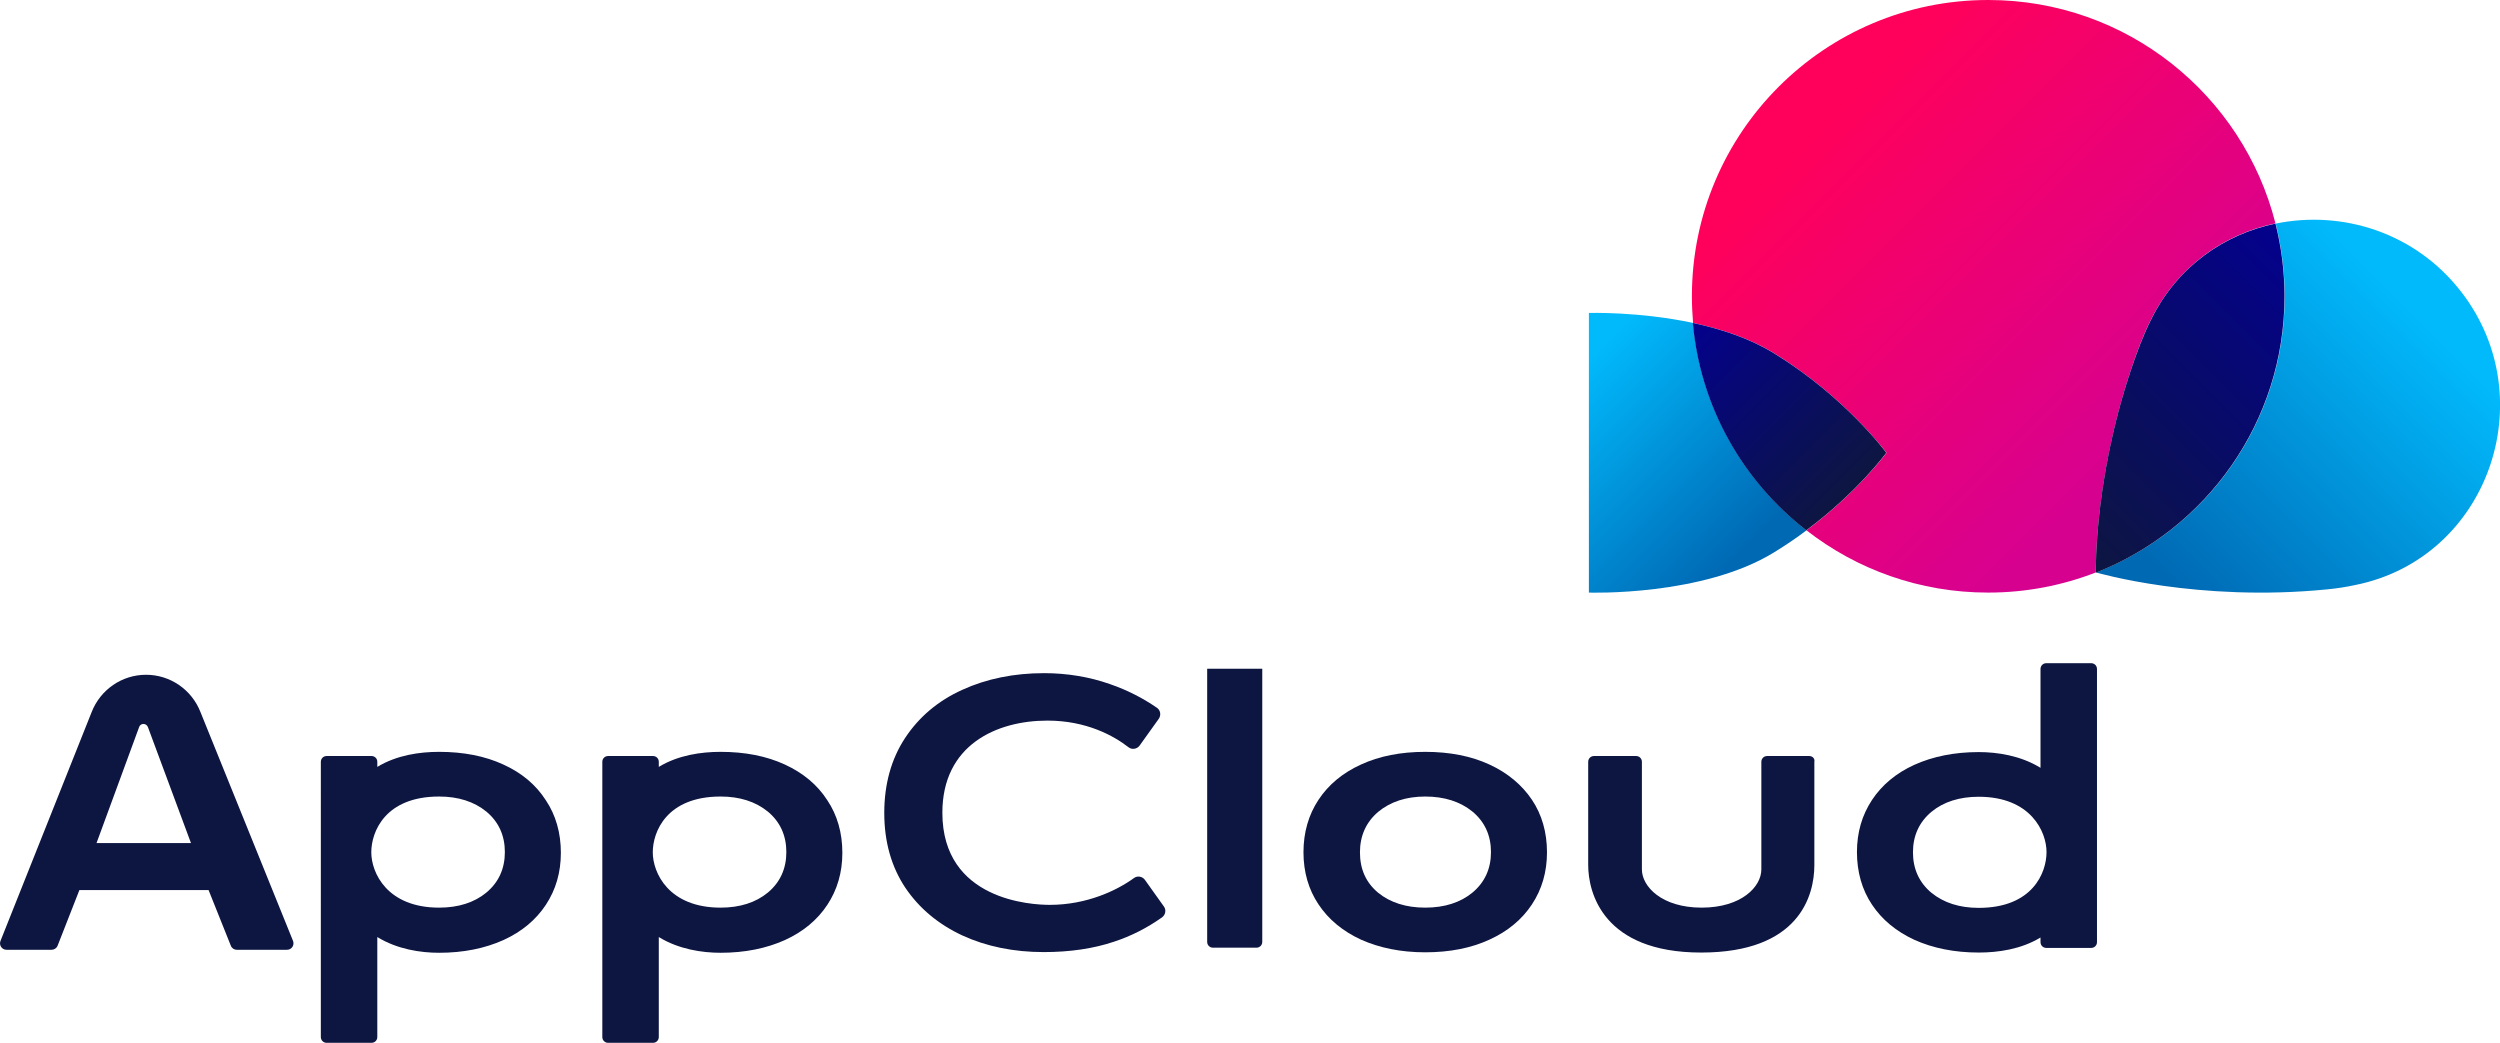 <?xml version="1.0" encoding="utf-8"?>
<!-- Generator: Adobe Illustrator 26.0.1, SVG Export Plug-In . SVG Version: 6.00 Build 0)  -->
<svg version="1.1" id="Layer_1" xmlns="http://www.w3.org/2000/svg" xmlns:xlink="http://www.w3.org/1999/xlink" x="0px" y="0px"
	 viewBox="0 0 1080 450.5" style="enable-background:new 0 0 1080 450.5;" xml:space="preserve">
<style type="text/css">
	.Axians_x0020_Dark_x0020_Gradient_x0020_3{fill:url(#SVGID_1_);}
	.Axians_x0020_Pink_x0020_Gradient_x0020_3{fill:url(#SVGID_00000035515072417690424720000004681657700091176889_);}
	.Axians_x0020_Blue_x0020_Gradient_x0020_3{fill:url(#SVGID_00000103248546751589112150000015760834361439822735_);}
	.Axians_x0020_Dark_x0020_Gradient{fill:url(#SVGID_00000011741545450839665160000018176511442658553746_);}
	.Axians_x0020_Blue_x0020_Gradient{fill:url(#SVGID_00000011723944883434746950000004020957246026025862_);}
	.Axians_x0020_Pink_x0020_Gradient{fill:url(#SVGID_00000116195952000003032570000012997907248328568247_);}
	.st0{fill:#0D1641;}
	.st1{fill:none;}
	.st2{fill:url(#SVGID_00000092435282569247857300000011335663735190888888_);}
	.st3{fill:url(#SVGID_00000181785377114878846530000017980361496463967922_);}
	.st4{fill:url(#SVGID_00000063595282198636651800000007063587401597668739_);}
	.st5{fill:url(#SVGID_00000088832453068004531710000010002223385009129378_);}
	.st6{fill:url(#SVGID_00000112599346669158114880000007341767994146899106_);}
</style>
<linearGradient id="SVGID_1_" gradientUnits="userSpaceOnUse" x1="-2898.798" y1="-1204.467" x2="-2897.798" y2="-1204.467">
	<stop  offset="0" style="stop-color:#0D1641"/>
	<stop  offset="1" style="stop-color:#04018D"/>
</linearGradient>
<linearGradient id="SVGID_00000140009673047712176130000008847188155911187892_" gradientUnits="userSpaceOnUse" x1="-2898.798" y1="-1204.467" x2="-2897.798" y2="-1204.467">
	<stop  offset="0.103" style="stop-color:#FF015B"/>
	<stop  offset="0.894" style="stop-color:#D70190"/>
</linearGradient>
<linearGradient id="SVGID_00000158023265821673024730000016903324958410636169_" gradientUnits="userSpaceOnUse" x1="-2898.798" y1="-1204.467" x2="-2897.798" y2="-1204.467">
	<stop  offset="0.1" style="stop-color:#0069B4"/>
	<stop  offset="0.9" style="stop-color:#01BAFC"/>
</linearGradient>
<linearGradient id="SVGID_00000182520834834099458380000003078889685850731419_" gradientUnits="userSpaceOnUse" x1="-2898.798" y1="-1204.467" x2="-2897.798" y2="-1204.467">
	<stop  offset="0" style="stop-color:#0D1641"/>
	<stop  offset="1" style="stop-color:#04018D"/>
</linearGradient>
<linearGradient id="SVGID_00000159429115163510570020000000411670311673743777_" gradientUnits="userSpaceOnUse" x1="-2898.798" y1="-1204.467" x2="-2897.798" y2="-1204.467">
	<stop  offset="0.1" style="stop-color:#0069B4"/>
	<stop  offset="0.9" style="stop-color:#01BAFC"/>
</linearGradient>
<linearGradient id="SVGID_00000122705169538265545400000012172929478196399547_" gradientUnits="userSpaceOnUse" x1="-2898.798" y1="-1204.467" x2="-2897.798" y2="-1204.467">
	<stop  offset="0.103" style="stop-color:#FF015B"/>
	<stop  offset="0.894" style="stop-color:#D70190"/>
</linearGradient>
<g>
	<path class="st0" d="M2.8,410.3h19.5c1.1,0,2.2-0.7,2.6-1.8l9.4-24h55.8l9.6,24c0.4,1.1,1.4,1.8,2.6,1.8H124c2,0,3.3-2,2.6-3.8
		l-40-98.9c-3.8-9.7-13.1-16.1-23.5-16.1h0c-10.4,0-19.7,6.4-23.5,16.1L0.2,406.5C-0.5,408.3,0.8,410.3,2.8,410.3z M60.1,314.1
		c0.6-1.8,3.1-1.8,3.8,0l18.6,50.1H41.7L60.1,314.1z"/>
	<path class="st0" d="M217.5,330.3c-8-3.7-17.3-5.5-27.8-5.5c-8.4,0-18.3,1.4-26.7,6.5v-2.2c0-1.4-1.1-2.5-2.5-2.5h-19.4
		c-1.4,0-2.5,1.1-2.5,2.5V448c0,1.4,1.1,2.5,2.5,2.5h19.4c1.4,0,2.5-1.1,2.5-2.5v-43.2c8.6,5.3,18.7,6.8,26.7,6.8
		c10.5,0,19.8-1.9,27.8-5.5c7.9-3.6,14-8.7,18.3-15.2c4.3-6.5,6.5-14,6.5-22.5c0-8.6-2.2-16.3-6.5-22.7
		C231.5,339,225.4,333.9,217.5,330.3z M210.1,385.6c-5.2,4.3-12.1,6.5-20.4,6.5c-22.5,0-29.3-15.1-29.3-23.9c0-8.9,6-24.1,29.3-24.1
		c8.3,0,15.1,2.2,20.4,6.5c5.3,4.4,8,10.3,8,17.5C218.1,375.3,215.4,381.2,210.1,385.6z"/>
	<path class="st0" d="M339.1,330.3c-8-3.7-17.3-5.5-27.8-5.5c-8.4,0-18.3,1.4-26.7,6.5v-2.2c0-1.4-1.1-2.5-2.5-2.5h-19.4
		c-1.4,0-2.5,1.1-2.5,2.5V448c0,1.4,1.1,2.5,2.5,2.5h19.4c1.4,0,2.5-1.1,2.5-2.5v-43.2c8.6,5.3,18.7,6.8,26.7,6.8
		c10.5,0,19.8-1.9,27.8-5.5c7.9-3.6,14-8.7,18.3-15.2c4.3-6.5,6.5-14,6.5-22.5c0-8.6-2.2-16.3-6.5-22.7
		C353.1,339,346.9,333.9,339.1,330.3z M331.7,385.6c-5.2,4.3-12.1,6.5-20.4,6.5c-22.5,0-29.3-15.1-29.3-23.9c0-8.9,6-24.1,29.3-24.1
		c8.3,0,15.1,2.2,20.4,6.5c5.3,4.4,8,10.3,8,17.5C339.7,375.3,337,381.2,331.7,385.6z"/>
	<path class="st0" d="M415.7,404.1c10.4,4.8,22.3,7.2,35.2,7.2c11.3,0,21.5-1.5,30.4-4.5c7.3-2.4,14.2-5.9,20.7-10.5
		c1.5-1.1,1.9-3.2,0.8-4.7l-8.2-11.5c-1.1-1.5-3.2-1.9-4.7-0.8c-7.3,5.3-20.3,11.6-36.4,11.6c-7.8,0-46.4-1.9-46.4-39.8
		c0-29.3,23.4-39.8,45.4-39.8c16.9,0,28.7,6.6,35,11.5c1.5,1.2,3.7,0.8,4.8-0.7l8.3-11.6c1.1-1.6,0.7-3.8-0.9-4.8
		c-6.1-4.2-12.8-7.6-20-10.1c-9-3.2-18.7-4.8-28.7-4.8c-12.9,0-24.8,2.4-35.3,7.2c-10.4,4.7-18.7,11.7-24.7,20.8c-6,9.1-9,20-9,32.4
		c0,12.5,3.1,23.3,9.1,32.3C397.1,392.4,405.4,399.3,415.7,404.1z"/>
	<line class="st1" x1="521.5" y1="286.4" x2="545.3" y2="286.4"/>
	<path class="st0" d="M521.5,288.9v118c0,1.4,1.1,2.5,2.5,2.5h18.8c1.4,0,2.5-1.1,2.5-2.5v-118"/>
	<path class="st0" d="M643.5,330.3c-8-3.7-17.3-5.5-27.8-5.5c-10.5,0-19.8,1.8-27.8,5.5c-7.9,3.6-14,8.7-18.3,15.2
		c-4.3,6.5-6.5,14.1-6.5,22.7c0,8.5,2.2,16.1,6.5,22.5c4.3,6.5,10.5,11.6,18.3,15.2c8,3.6,17.3,5.5,27.8,5.5
		c10.5,0,19.8-1.8,27.8-5.5c7.9-3.6,14-8.7,18.3-15.2c4.3-6.5,6.5-14,6.5-22.5c0-8.6-2.2-16.3-6.5-22.7
		C657.5,339.1,651.3,333.9,643.5,330.3z M636.1,385.6c-5.2,4.3-12.1,6.5-20.4,6.5c-8.3,0-15.1-2.2-20.3-6.4
		c-5.3-4.4-7.9-10.2-7.9-17.5c0-7.2,2.7-13.1,7.9-17.5c5.2-4.3,12-6.6,20.3-6.6c8.3,0,15.1,2.2,20.4,6.5c5.3,4.4,8,10.3,8,17.5
		C644.1,375.3,641.4,381.2,636.1,385.6z"/>
	<path class="st0" d="M781.6,326.6h-18.2c-1.4,0-2.5,1.1-2.5,2.5v46.5c0,7.4-8.5,16.5-25.8,16.5s-25.8-9.2-25.8-16.5v-46.5
		c0-1.4-1.1-2.5-2.5-2.5h-18.2c-1.4,0-2.5,1.1-2.5,2.5v44.6c0,11.9,6.4,37.8,48.8,37.8c42.4,0,48.9-24.6,48.9-37.8v-44.6
		C784.1,327.7,783,326.6,781.6,326.6z"/>
	<path class="st0" d="M854.8,411.5c8.4,0,18.3-1.4,26.7-6.5v2c0,1.4,1.1,2.5,2.5,2.5h19.4c1.4,0,2.5-1.1,2.5-2.5v-118
		c0-1.4-1.1-2.5-2.5-2.5h-19.4c-1.4,0-2.5,1.1-2.5,2.5v42.7c-8.6-5.3-18.7-6.8-26.7-6.8c-10.5,0-19.8,1.9-27.8,5.5
		c-7.9,3.6-14,8.7-18.3,15.2c-4.3,6.5-6.5,14-6.5,22.5c0,8.6,2.2,16.3,6.5,22.7c4.3,6.5,10.5,11.6,18.3,15.2
		C835,409.6,844.3,411.5,854.8,411.5z M834.4,350.7c5.2-4.3,12.1-6.5,20.4-6.5c22.5,0,29.3,15.1,29.3,23.9c0,8.9-6,24.1-29.3,24.1
		c-8.3,0-15.1-2.2-20.4-6.5c-5.3-4.4-8-10.3-8-17.5C826.4,361,829.1,355.1,834.4,350.7z"/>
	<g>
		<g>
			
				<linearGradient id="SVGID_00000039851046821639690740000016900985974483677328_" gradientUnits="userSpaceOnUse" x1="760.314" y1="249.173" x2="666.357" y2="155.216">
				<stop  offset="0.1" style="stop-color:#0069B4"/>
				<stop  offset="0.9" style="stop-color:#01BAFC"/>
			</linearGradient>
			<path style="fill:url(#SVGID_00000039851046821639690740000016900985974483677328_);" d="M731.4,139.5c-23.5-5-45-4.3-45-4.3V256
				c0,0,49.2,1.7,80.2-17.5c5-3.1,9.6-6.2,13.8-9.4C753.1,207.9,734.6,175.9,731.4,139.5z"/>
			
				<linearGradient id="SVGID_00000077287702997850339550000008337550474744601527_" gradientUnits="userSpaceOnUse" x1="921.068" y1="263.003" x2="1061.091" y2="122.98">
				<stop  offset="0.1" style="stop-color:#0069B4"/>
				<stop  offset="0.9" style="stop-color:#01BAFC"/>
			</linearGradient>
			<path style="fill:url(#SVGID_00000077287702997850339550000008337550474744601527_);" d="M1063.5,126.4L1063.5,126.4
				c-20-26.1-51.8-35.7-80.4-29.8c2.5,10.1,3.9,20.6,3.9,31.4c0,54.3-33.8,100.7-81.5,119.3c0,0,0,0,0,0c0.3,0.1,44,12.9,99.9,7.3
				c4.1-0.4,8.1-1,12.2-1.9C1074.6,241.2,1098.9,172.6,1063.5,126.4z"/>
			
				<linearGradient id="SVGID_00000003089527239316599210000011063970517994707135_" gradientUnits="userSpaceOnUse" x1="768.737" y1="37.144" x2="942.161" y2="210.568">
				<stop  offset="0.103" style="stop-color:#FF015B"/>
				<stop  offset="0.894" style="stop-color:#D70190"/>
			</linearGradient>
			<path style="fill:url(#SVGID_00000003089527239316599210000011063970517994707135_);" d="M924.4,149c1.5-3.8,3.1-7.6,5-11.3
				c11.4-22.7,31.5-36.6,53.6-41.2C969,41.1,918.8,0,858.9,0c-70.7,0-128,57.3-128,128c0,3.9,0.2,7.7,0.5,11.5
				c12.1,2.6,24.7,6.7,35.2,13.2c30.9,19.1,48.2,42.8,48.4,42.9c-0.1,0.1-12.4,16.9-34.6,33.5c21.7,16.9,48.9,26.9,78.5,26.9
				c16.4,0,32.1-3.1,46.5-8.7C905.4,247,904.5,201.5,924.4,149z"/>
			
				<linearGradient id="SVGID_00000043422523572203247380000009351814474368013227_" gradientUnits="userSpaceOnUse" x1="798.861" y1="213.4" x2="728.186" y2="142.725">
				<stop  offset="0" style="stop-color:#0D1641"/>
				<stop  offset="1" style="stop-color:#04018D"/>
			</linearGradient>
			<path style="fill:url(#SVGID_00000043422523572203247380000009351814474368013227_);" d="M814.9,195.6
				c-0.1-0.1-17.5-23.9-48.4-42.9c-10.5-6.5-23.1-10.6-35.2-13.2c3.2,36.4,21.7,68.4,49,89.6C802.6,212.5,814.8,195.7,814.9,195.6z"
				/>
			
				<linearGradient id="SVGID_00000138570107518248729890000015486384482429685639_" gradientUnits="userSpaceOnUse" x1="886.388" y1="228.318" x2="1000.583" y2="114.123">
				<stop  offset="0" style="stop-color:#0D1641"/>
				<stop  offset="1" style="stop-color:#04018D"/>
			</linearGradient>
			<path style="fill:url(#SVGID_00000138570107518248729890000015486384482429685639_);" d="M986.9,128c0-10.9-1.4-21.4-3.9-31.4
				c-22.1,4.6-42.3,18.5-53.6,41.2c-1.9,3.7-3.5,7.5-5,11.3c-20,52.4-19,97.9-19,98.3C953.1,228.7,986.9,182.3,986.9,128z"/>
		</g>
	</g>
</g>
</svg>

